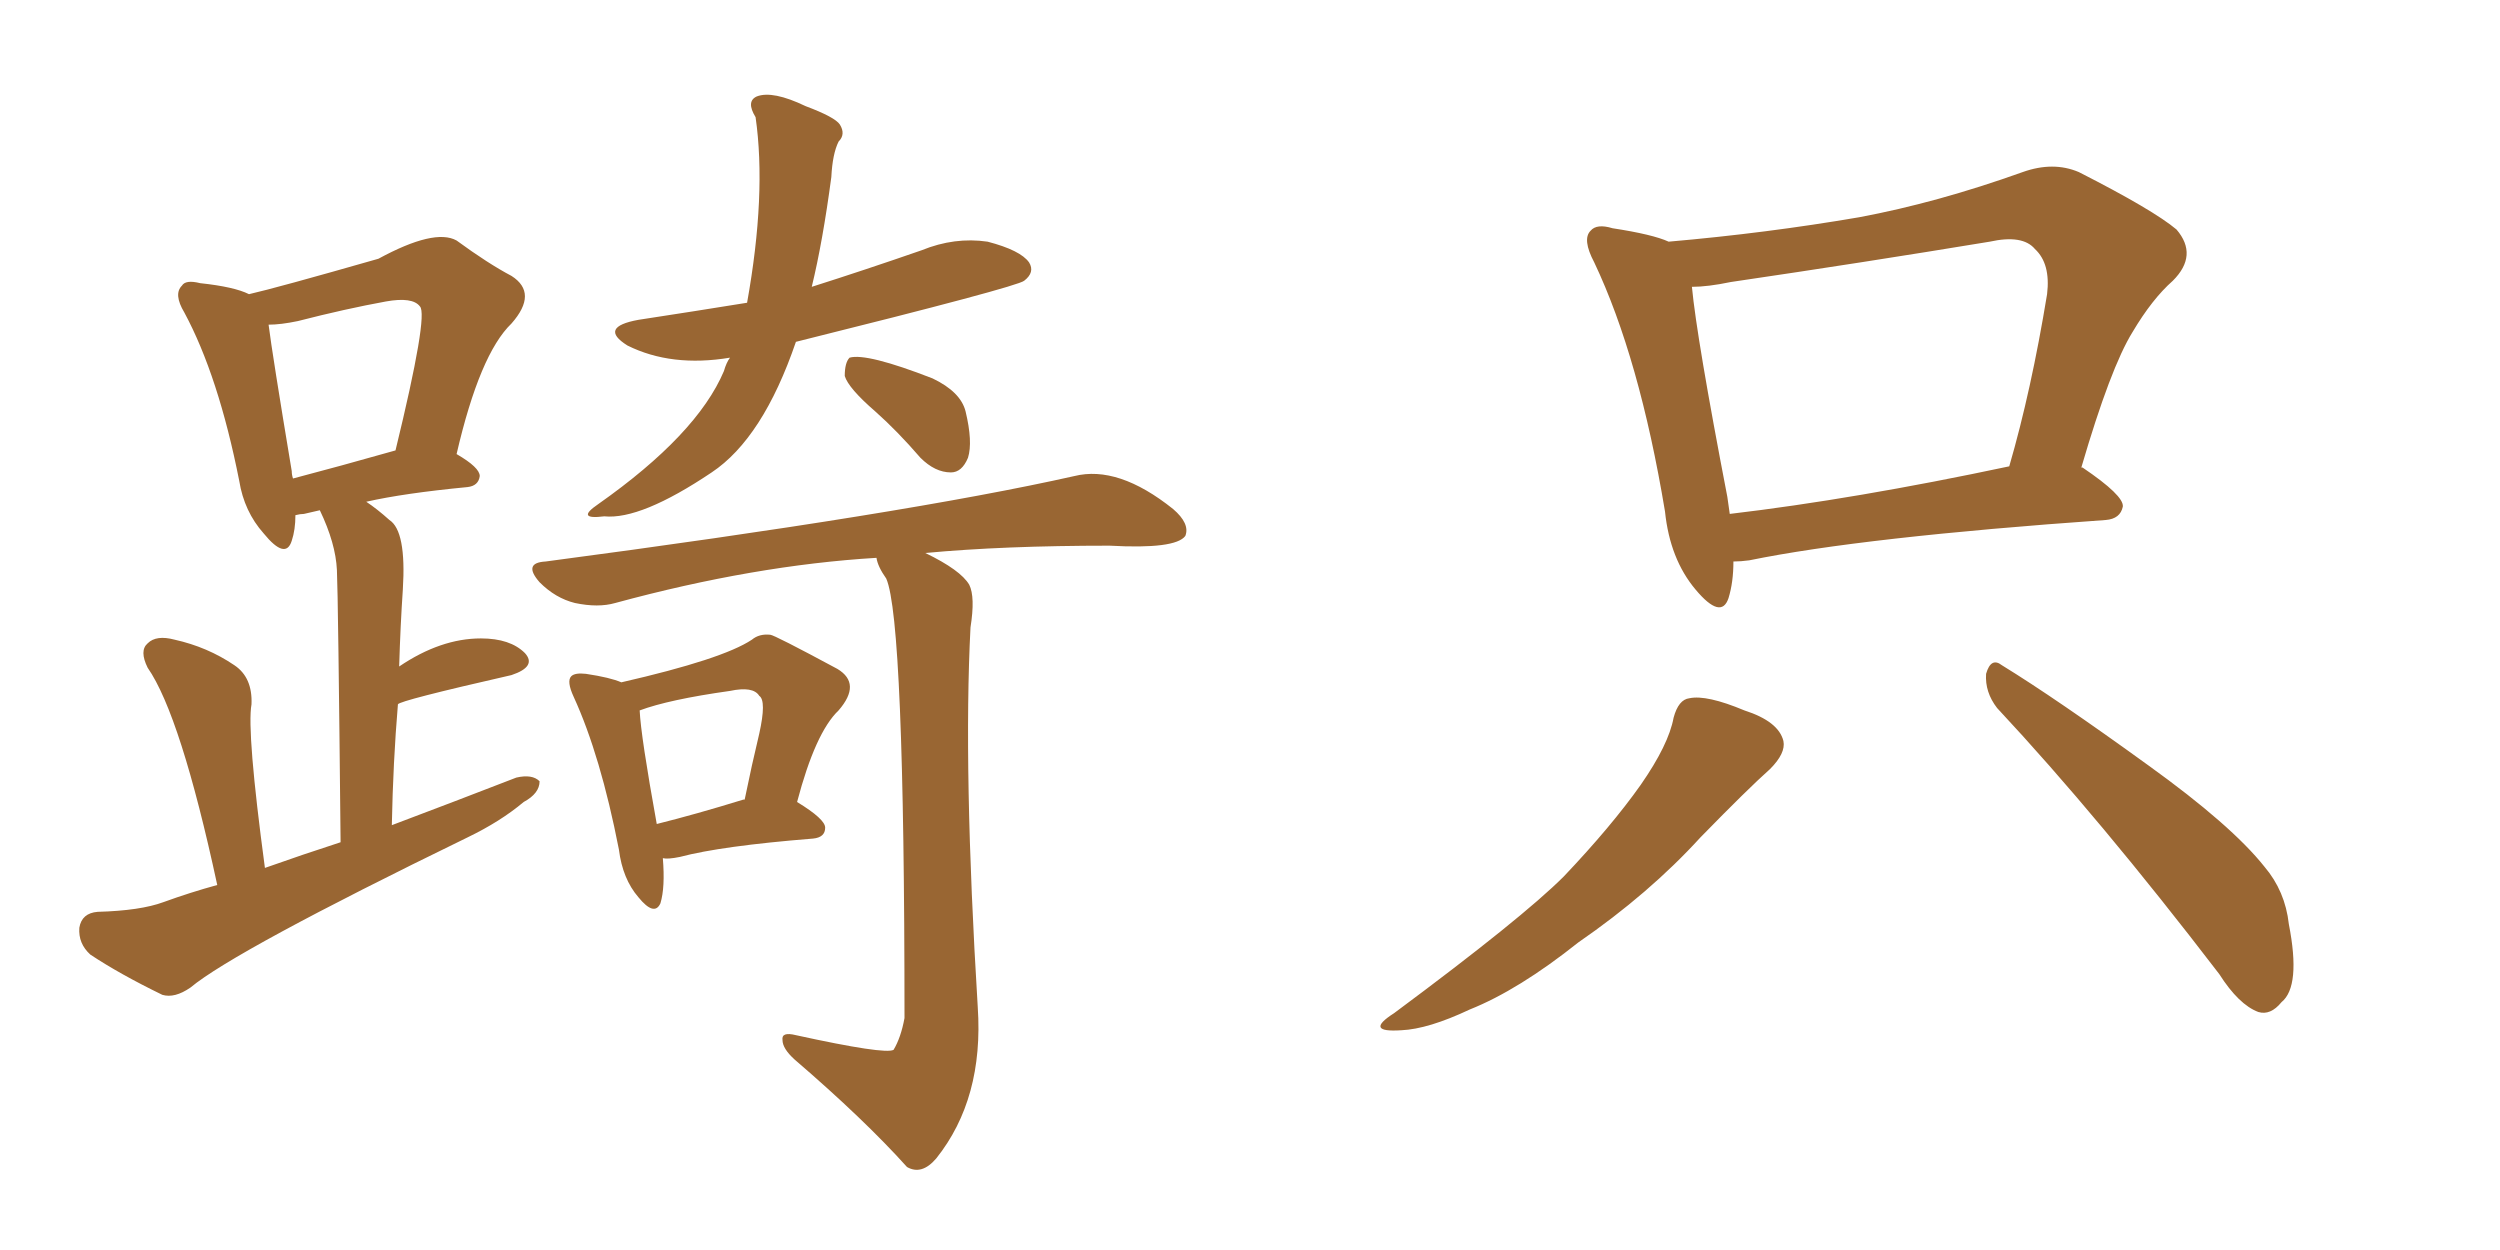 <svg xmlns="http://www.w3.org/2000/svg" xmlns:xlink="http://www.w3.org/1999/xlink" width="300" height="150"><path fill="#996633" padding="10" d="M87.60 42.92L87.60 42.92Q80.57 44.09 75.29 41.46L75.29 41.46Q71.78 39.26 76.61 38.38L76.61 38.38Q83.35 37.35 89.65 36.33L89.65 36.33Q91.99 23.29 90.67 14.06L90.67 14.06Q89.50 12.16 90.82 11.57L90.82 11.57Q92.72 10.84 96.68 12.74L96.68 12.74Q100.20 14.06 100.78 14.94L100.78 14.94Q101.51 16.11 100.63 16.99L100.63 16.99Q99.90 18.46 99.76 21.24L99.76 21.24Q98.73 29.00 97.41 34.42L97.41 34.42Q103.86 32.37 110.60 30.03L110.60 30.03Q114.55 28.42 118.51 29.00L118.51 29.00Q122.46 30.03 123.49 31.49L123.49 31.49Q124.22 32.67 122.90 33.69L122.90 33.69Q122.02 34.42 95.51 41.02L95.51 41.02Q91.55 52.59 85.40 56.69L85.40 56.69Q76.90 62.40 72.51 61.96L72.51 61.96Q68.99 62.40 71.78 60.50L71.78 60.50Q83.64 52.15 86.87 44.53L86.87 44.53Q87.16 43.51 87.60 42.92ZM105.03 49.37L105.03 49.37Q101.81 46.58 101.37 45.12L101.37 45.12Q101.37 43.51 101.95 42.92L101.95 42.92Q104.00 42.33 111.91 45.41L111.91 45.41Q115.28 47.02 115.87 49.37L115.87 49.37Q116.75 53.03 116.16 54.93L116.16 54.93Q115.43 56.69 114.11 56.69L114.11 56.69Q112.21 56.69 110.45 54.93L110.45 54.93Q107.67 51.71 105.03 49.37ZM79.54 102.98L79.54 102.98Q79.83 106.49 79.25 108.40L79.25 108.40Q78.52 110.01 76.61 107.67L76.61 107.67Q74.71 105.47 74.27 101.95L74.27 101.95Q72.07 90.67 68.85 83.64L68.85 83.64Q67.97 81.74 68.55 81.15L68.55 81.15Q68.99 80.71 70.31 80.86L70.31 80.86Q73.24 81.30 74.56 81.88L74.56 81.88Q86.72 79.10 90.23 76.76L90.23 76.76Q91.11 76.03 92.43 76.17L92.43 76.17Q92.87 76.17 100.49 80.27L100.49 80.27Q103.42 82.03 100.63 85.25L100.63 85.25Q97.85 87.89 95.65 96.24L95.65 96.24Q99.02 98.29 99.02 99.32L99.02 99.32Q99.02 100.49 97.56 100.63L97.56 100.63Q86.57 101.51 81.59 102.83L81.59 102.83Q80.13 103.13 79.54 102.98ZM89.21 95.95L89.21 95.95Q89.21 95.95 89.36 95.95L89.36 95.95Q90.23 91.70 91.11 88.04L91.11 88.04Q91.99 84.08 91.11 83.50L91.11 83.50Q90.38 82.32 87.60 82.91L87.60 82.91Q80.27 83.94 76.76 85.25L76.76 85.25Q76.90 88.33 78.81 98.88L78.81 98.88Q83.50 97.71 89.21 95.95ZM105.18 66.94L105.18 66.94Q90.53 67.82 73.83 72.36L73.83 72.36Q71.78 72.95 68.99 72.36L68.99 72.36Q66.65 71.78 64.75 69.87L64.75 69.87Q62.70 67.53 65.48 67.38L65.48 67.38Q108.69 61.67 128.91 57.13L128.91 57.13Q134.18 55.81 140.77 61.08L140.77 61.08Q142.82 62.84 142.24 64.31L142.24 64.31Q141.06 65.92 133.15 65.48L133.15 65.48Q120.41 65.48 111.04 66.36L111.04 66.36Q115.28 68.41 116.31 70.17L116.31 70.17Q117.04 71.63 116.46 75.29L116.46 75.29Q115.58 92.29 117.33 120.85L117.33 120.85Q118.07 131.84 112.35 139.01L112.35 139.01Q110.60 141.06 108.84 140.04L108.84 140.04Q103.71 134.33 95.36 127.15L95.36 127.15Q93.90 125.83 93.90 124.80L93.90 124.80Q93.75 123.78 95.51 124.22L95.51 124.22Q106.20 126.56 107.23 125.98L107.23 125.98Q108.11 124.51 108.54 122.17L108.54 122.17Q108.54 74.41 106.35 69.43L106.35 69.43Q105.32 67.97 105.18 66.94ZM26.07 106.20L26.07 106.20Q21.68 85.84 17.72 80.13L17.72 80.13Q16.70 78.08 17.72 77.20L17.72 77.20Q18.75 76.17 20.95 76.76L20.95 76.76Q24.90 77.64 28.13 79.83L28.13 79.83Q30.32 81.30 30.18 84.52L30.18 84.52Q29.59 87.74 31.79 104.15L31.79 104.15Q36.33 102.54 40.87 101.07L40.87 101.07Q40.58 71.63 40.43 68.41L40.43 68.41Q40.28 65.19 38.38 61.23L38.38 61.23Q37.06 61.52 36.47 61.67L36.47 61.67Q36.04 61.67 35.45 61.82L35.45 61.82Q35.45 63.57 35.01 64.89L35.01 64.89Q34.28 67.24 31.64 64.01L31.64 64.01Q29.30 61.38 28.71 57.71L28.71 57.71Q26.22 45.12 22.12 37.50L22.12 37.50Q20.80 35.30 21.83 34.28L21.83 34.28Q22.27 33.54 24.02 33.98L24.02 33.98Q28.13 34.42 29.88 35.30L29.88 35.30Q33.11 34.57 45.41 31.05L45.41 31.05Q52.15 27.39 54.79 28.86L54.79 28.86Q58.59 31.64 61.38 33.11L61.38 33.11Q64.60 35.16 61.38 38.82L61.38 38.82Q57.57 42.48 54.79 54.49L54.79 54.49Q57.57 56.10 57.57 57.13L57.57 57.13Q57.42 58.30 56.10 58.45L56.10 58.45Q48.49 59.18 43.95 60.21L43.95 60.21Q45.26 61.08 46.73 62.40L46.73 62.40Q48.78 63.72 48.34 70.75L48.34 70.75Q48.05 75 47.90 79.98L47.90 79.98Q52.88 76.61 57.71 76.61L57.71 76.61Q61.23 76.61 62.99 78.37L62.99 78.37Q64.45 79.98 61.38 81.01L61.38 81.01Q47.90 84.08 47.75 84.52L47.75 84.52Q47.17 91.41 47.02 99.02L47.02 99.02Q54.79 96.09 61.96 93.31L61.96 93.31Q63.87 92.87 64.75 93.75L64.75 93.75Q64.75 95.21 62.84 96.24L62.84 96.24Q60.06 98.58 56.10 100.49L56.10 100.49Q28.13 114.11 22.85 118.51L22.85 118.51Q20.95 119.82 19.48 119.38L19.48 119.38Q14.36 116.89 10.84 114.55L10.84 114.55Q9.38 113.23 9.52 111.33L9.52 111.33Q9.81 109.57 11.72 109.42L11.72 109.42Q16.85 109.28 19.63 108.25L19.63 108.25Q22.85 107.08 26.07 106.20ZM35.16 57.42L35.16 57.42L35.16 57.42Q40.72 55.96 47.46 54.05L47.46 54.05Q51.42 37.79 50.39 36.77L50.39 36.77Q49.51 35.60 46.29 36.18L46.29 36.18Q41.46 37.06 35.74 38.53L35.74 38.53Q33.69 38.96 32.23 38.96L32.23 38.96Q32.67 42.48 35.01 56.54L35.01 56.54Q35.01 56.98 35.16 57.42ZM208.01 67.38L208.01 67.38Q208.01 69.87 207.42 71.78L207.42 71.78Q206.54 74.41 203.47 70.75L203.47 70.75Q200.39 67.09 199.80 61.38L199.80 61.38Q196.73 42.92 191.31 31.49L191.31 31.49Q189.84 28.71 190.87 27.69L190.87 27.69Q191.60 26.81 193.51 27.39L193.51 27.39Q198.34 28.13 200.24 29.00L200.24 29.00Q211.96 27.98 223.10 26.07L223.10 26.07Q232.47 24.32 242.72 20.65L242.72 20.65Q246.39 19.34 249.46 20.65L249.46 20.65Q258.40 25.20 261.18 27.54L261.18 27.54Q263.82 30.62 260.74 33.69L260.74 33.69Q258.25 35.89 255.91 39.84L255.91 39.84Q253.27 44.09 249.76 56.10L249.76 56.10Q249.90 56.10 249.90 56.10L249.90 56.10Q254.88 59.47 254.74 60.79L254.74 60.79Q254.44 62.26 252.69 62.40L252.69 62.40Q223.54 64.45 209.91 67.24L209.91 67.24Q208.89 67.38 208.01 67.38ZM207.57 61.67L207.57 61.67Q222.51 59.91 241.11 55.96L241.11 55.96Q243.75 46.88 245.65 35.30L245.65 35.30Q246.09 31.64 244.19 29.88L244.19 29.88Q242.72 28.13 238.77 29.00L238.77 29.00Q223.68 31.49 207.71 33.84L207.71 33.84Q204.93 34.42 203.03 34.42L203.03 34.42Q203.61 40.58 207.28 59.62L207.28 59.62Q207.42 60.64 207.57 61.67ZM200.83 86.13L200.83 86.13Q201.42 83.94 202.73 83.79L202.73 83.79Q204.79 83.35 209.33 85.25L209.33 85.25Q213.43 86.57 214.01 88.92L214.01 88.92Q214.31 90.38 212.40 92.29L212.40 92.29Q209.77 94.63 204.05 100.49L204.05 100.49Q197.90 107.23 189.40 113.09L189.40 113.09Q182.23 118.80 176.37 121.14L176.37 121.14Q171.39 123.49 168.16 123.63L168.16 123.63Q163.62 123.93 167.29 121.58L167.29 121.58Q182.67 110.16 187.65 105.18L187.65 105.18Q193.36 99.17 196.88 94.19L196.88 94.19Q200.24 89.36 200.83 86.13ZM239.65 84.96L239.65 84.96L239.65 84.96Q238.18 83.06 238.33 80.86L238.33 80.86Q238.92 78.81 240.23 79.83L240.23 79.83Q246.68 83.79 257.81 91.85L257.81 91.85Q267.77 99.02 271.73 104.00L271.73 104.00Q274.22 106.93 274.66 110.89L274.66 110.89Q276.12 118.36 273.78 120.26L273.78 120.26Q272.46 121.88 271.00 121.44L271.00 121.44Q268.65 120.56 266.31 116.89L266.31 116.89Q251.95 98.14 239.65 84.96Z"/></svg>